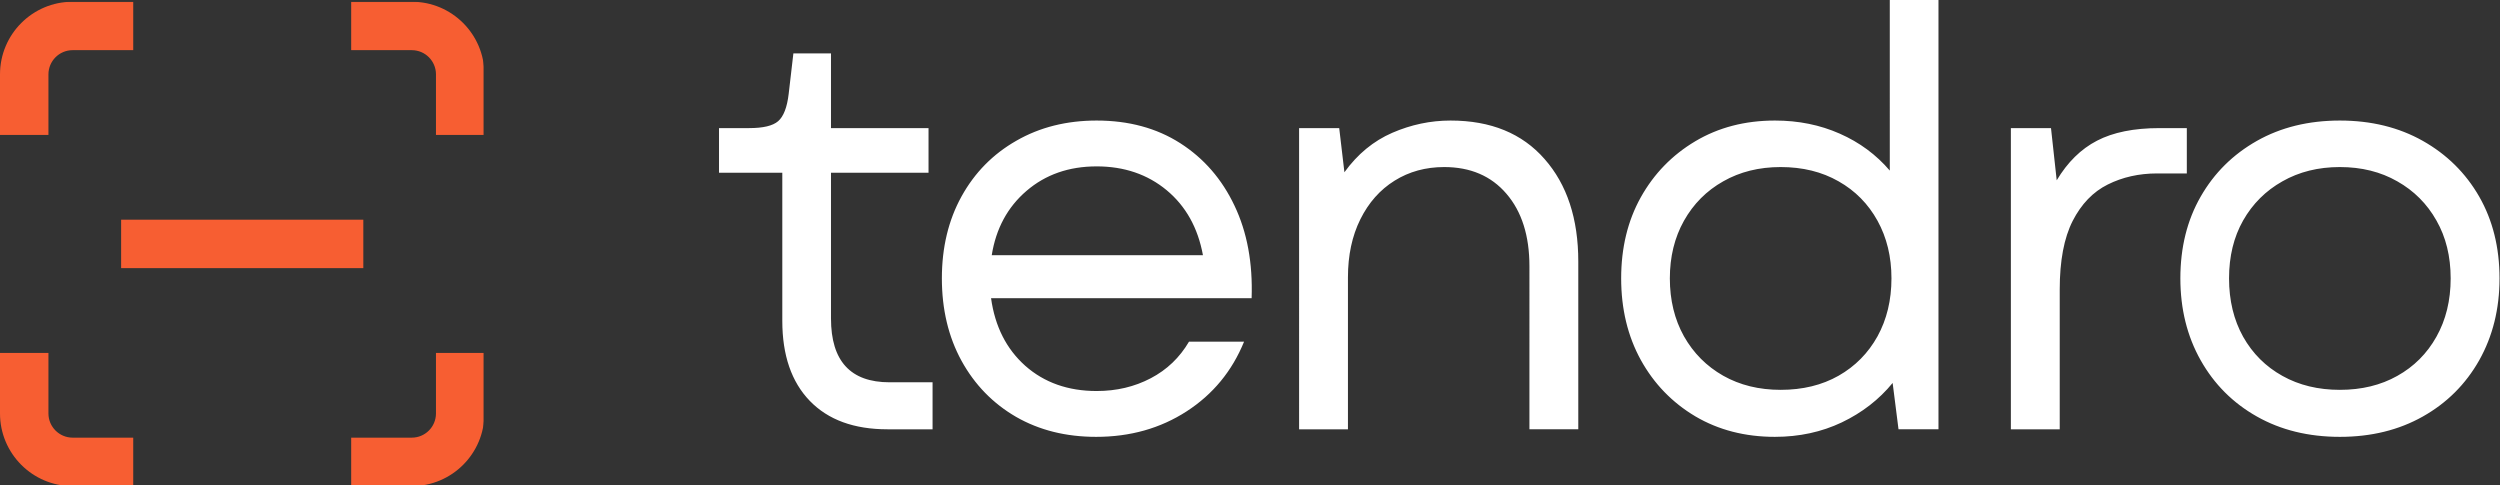 <svg xmlns="http://www.w3.org/2000/svg" width="2983" height="579" fill="none"><rect width="100%" height="100%" fill="#333333" stroke="none"/><path fill="#fff" d="M1058.85 512.238c-39.81 0-70.665-11.269-92.551-33.856-21.936-22.687-32.854-54.539-32.854-95.556V206.137h-75.523V152.85h36.059c16.527 0 28.046-2.705 34.456-8.214 6.511-5.609 10.718-16.476 12.621-32.653l5.609-48.279h44.873v89.146h116.39v53.287H991.54v173.884c0 50.783 23.29 76.125 69.91 76.125h51.29v56.092h-53.89Zm249.09 9.016c-36.06 0-67.91-7.963-95.56-23.839-27.64-16.026-49.38-38.313-65.1-66.909-15.63-28.547-23.44-61.351-23.44-98.361 0-36.86 7.81-69.414 23.44-97.76 15.72-28.447 37.56-50.583 65.5-66.509 27.9-16.026 59.8-24.039 95.76-24.039 38.31 0 71.57 9.015 99.76 27.044 28.15 18.03 49.73 42.87 64.71 74.522 15.07 31.552 21.88 68.312 20.43 110.381h-310.91c4.66 33.655 18.28 60.599 40.87 80.732 22.69 20.032 51.08 30.049 85.14 30.049 23.64 0 45.12-5.059 64.51-15.225 19.33-10.117 34.55-24.691 45.67-43.672h65.71c-14.33 35.158-37.16 62.853-68.51 83.136-31.41 20.334-67.41 30.45-107.98 30.45ZM1183.34 304.5h252.01c-6.01-32.704-20.44-58.546-43.27-77.527-22.84-18.931-50.69-28.447-83.54-28.447-33.15 0-61.05 9.766-83.74 29.248-22.58 19.382-36.41 44.974-41.46 76.726Zm366.74 207.739V152.852h47.87l6.21 52.686c15.63-21.636 34.66-37.311 57.1-47.077 22.43-9.716 45.57-14.624 69.51-14.624 48.08 0 85.44 15.325 112.18 45.875 26.85 30.45 40.27 71.266 40.27 122.4v200.127h-58.3V317.721c0-36.459-9.16-65.307-27.44-86.541-18.18-21.235-42.97-31.852-74.32-31.852-22.04 0-41.77 5.409-59.1 16.226-17.38 10.818-31 26.193-40.87 46.076-9.91 19.932-14.82 43.02-14.82 69.313v181.296h-58.29Zm567.79 9.013c-35.66 0-67.31-8.163-94.96-24.44-27.64-16.426-49.38-38.863-65.11-67.31-15.62-28.446-23.43-60.899-23.43-97.359 0-36.459 7.81-68.712 23.43-96.758 15.73-28.146 37.47-50.483 65.11-66.909 27.65-16.427 59.3-24.641 94.96-24.641 28.04 0 53.78 5.209 77.32 15.626 23.64 10.417 43.52 25.141 59.7 44.072V0h58.1v512.238h-47.68l-7.01-55.291c-16.18 19.783-36.41 35.458-60.7 47.077-24.19 11.469-50.79 17.228-79.73 17.228Zm-125.41-189.109c0 25.943 5.61 48.98 16.83 69.113 11.32 20.033 26.94 35.759 46.88 47.077 19.88 11.219 42.72 16.828 68.51 16.828 26.29 0 49.33-5.609 69.11-16.828 19.88-11.318 35.36-27.044 46.48-47.077 11.06-20.133 16.62-43.17 16.62-69.113 0-25.742-5.56-48.679-16.62-68.712-11.12-20.133-26.6-35.859-46.48-47.077-19.78-11.319-42.82-17.028-69.11-17.028-25.79 0-48.63 5.709-68.51 17.028-19.94 11.218-35.56 26.944-46.88 47.077-11.22 20.033-16.83 42.97-16.83 68.712Zm406.91 180.096V152.852h47.88l6.81 62.301c12.92-21.635 28.94-37.361 48.08-47.277 19.23-10.016 44.07-15.024 74.52-15.024h32.65v54.088h-35.46c-21.63 0-41.26 4.407-58.89 13.222-17.53 8.714-31.46 23.188-41.87 43.471-10.32 20.333-15.43 47.578-15.43 81.733v166.873h-58.29Zm392.55 9.015c-37.41 0-70.42-8.113-98.96-24.24-28.6-16.126-50.99-38.512-67.11-67.109-16.18-28.697-24.24-61.301-24.24-97.76 0-36.86 8.06-69.364 24.24-97.56 16.12-28.146 38.51-50.332 67.11-66.508 28.54-16.127 61.55-24.24 98.96-24.24 37.36 0 70.36 8.113 98.96 24.24 28.7 16.176 51.13 38.362 67.31 66.508 16.13 28.196 24.24 60.7 24.24 97.56 0 36.459-8.11 69.063-24.24 97.76-16.18 28.597-38.61 50.983-67.31 67.109-28.6 16.127-61.6 24.24-98.96 24.24ZM2659.7 332.145c0 26.343 5.61 49.581 16.83 69.714 11.32 20.033 26.94 35.608 46.88 46.676 19.88 11.118 42.72 16.627 68.51 16.627 25.89 0 48.73-5.509 68.51-16.627 19.88-11.068 35.46-26.643 46.68-46.676 11.32-20.133 17.02-43.371 17.02-69.714 0-26.293-5.7-49.331-17.02-69.113-11.22-19.883-26.8-35.458-46.68-46.676-19.78-11.319-42.62-17.028-68.51-17.028-25.79 0-48.63 5.709-68.51 17.028-19.94 11.218-35.56 26.793-46.88 46.676-11.22 19.782-16.83 42.82-16.83 69.113Z"/><mask id="a" width="577" height="577" x="0" y="2" maskUnits="userSpaceOnUse" style="mask-type:luminance"><path fill="#fff" d="M0 2.057h576.944V579H0V2.057Z"/></mask><g mask="url(#a)"><path fill="#F75E32" fill-rule="evenodd" d="M0 88.748C0 40.87 38.813 2.057 86.692 2.057h72.268V59.85H86.692c-15.926 0-28.897 12.921-28.897 28.897v72.219H0V88.748Zm491.303-28.897h-72.268V2.057h72.268c47.879 0 86.692 38.813 86.692 86.691v72.219h-57.794V88.748c0-15.976-12.921-28.897-28.898-28.897ZM57.794 421.092v72.218c0 15.976 12.972 28.897 28.898 28.897h72.268v57.845H86.692C38.814 580.052 0 541.238 0 493.31v-72.218h57.794Zm462.407 72.218v-72.218h57.794v72.218c0 47.928-38.813 86.742-86.692 86.742h-72.268v-57.845h72.268c15.977 0 28.898-12.921 28.898-28.897Z" clip-rule="evenodd"/></g><path fill="#F75E32" fill-rule="evenodd" d="M144.536 262.132h288.973v57.794H144.536v-57.794Z" clip-rule="evenodd"/></svg>